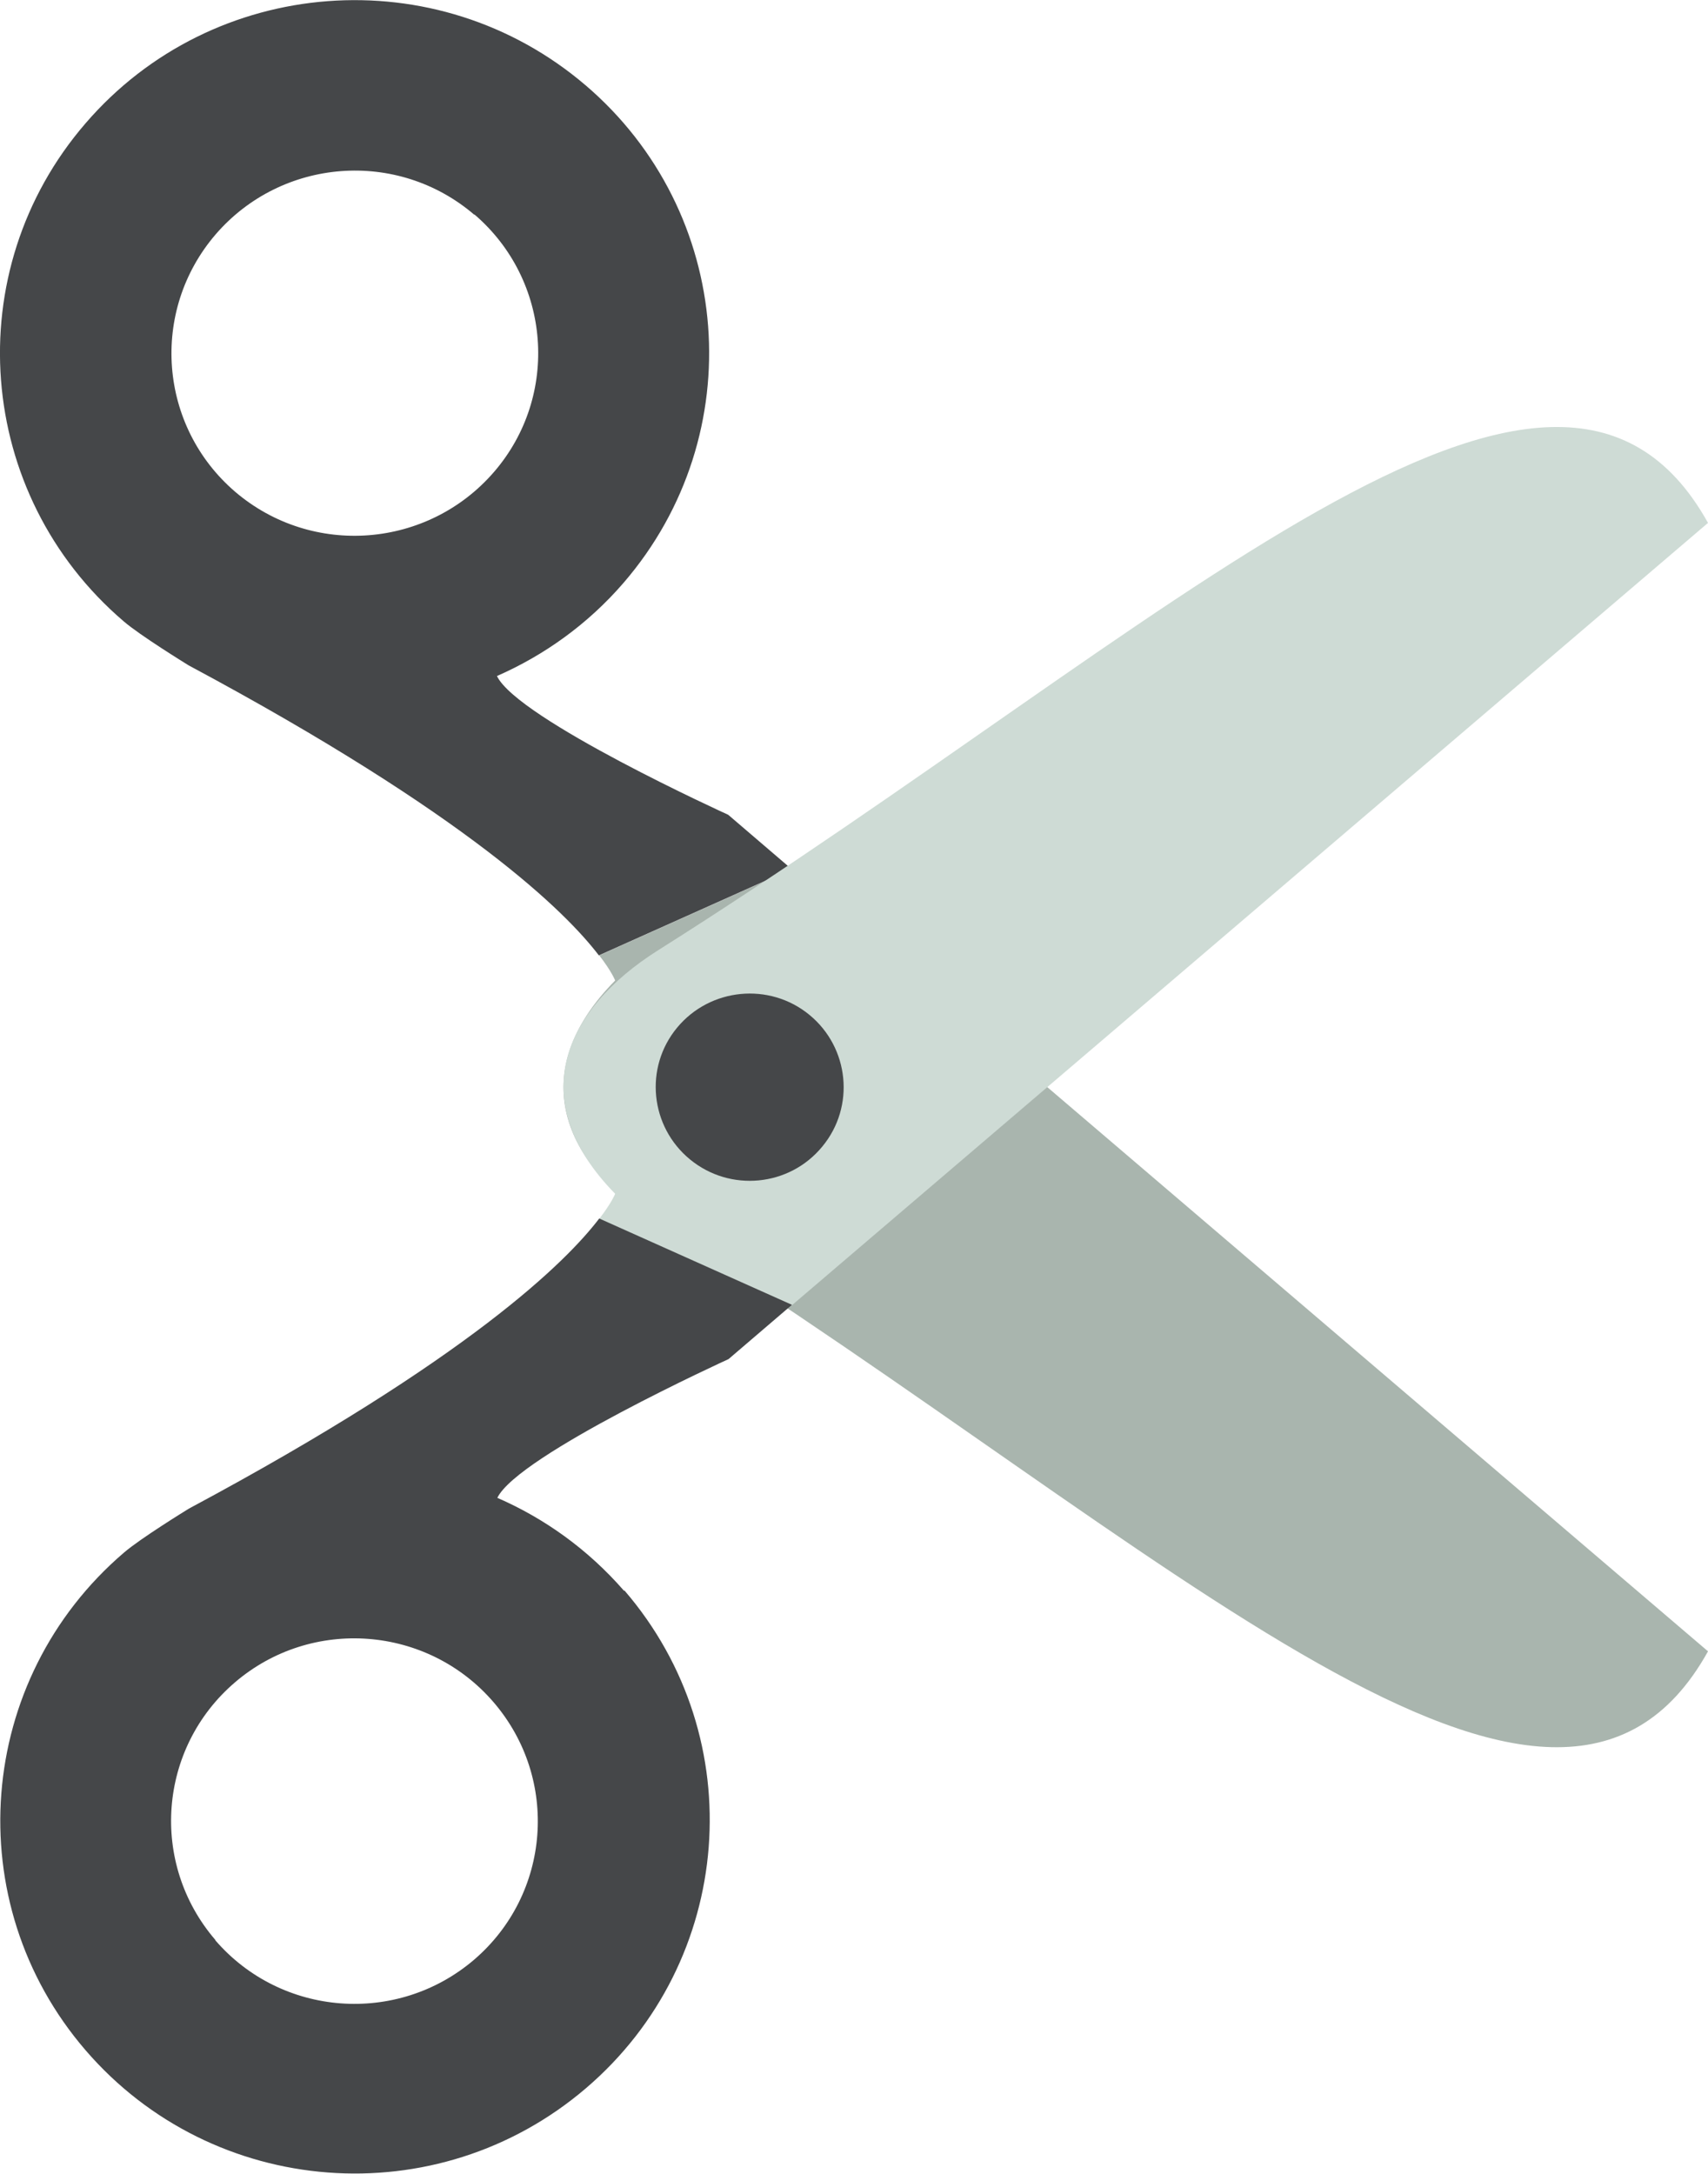 <svg width="44" height="56" viewBox="0 0 44 56" fill="none" xmlns="http://www.w3.org/2000/svg">
<g clip-path="url(#clip0_2135_2967)">
<path d="M44 42.539C40.029 49.688 30.167 39.868 16.955 31.532C14.501 29.982 13.499 27.644 15.847 25.258C15.847 25.258 15.761 25.029 15.437 24.611L20.401 22.387L44 42.539Z" fill="#A9B5AE"/>
<path d="M12.22 5.523C14.196 7.215 14.425 10.191 12.726 12.158C11.026 14.126 8.048 14.364 6.062 12.672C4.086 10.98 3.857 8.014 5.556 6.037C7.255 4.069 10.234 3.831 12.22 5.533V5.523ZM15.084 2.196C11.255 -1.074 5.489 -0.637 2.205 3.175C-1.088 6.987 -0.64 12.738 3.189 16.008C3.609 16.37 4.783 17.092 4.859 17.14C12.086 21.009 14.587 23.509 15.427 24.611L20.391 22.387L18.759 20.989C18.759 20.989 13.336 18.527 12.802 17.415C14.014 16.883 15.141 16.084 16.067 15.01C19.351 11.198 18.912 5.457 15.074 2.187L15.084 2.196Z" fill="#454749"/>
<path d="M44 13.47C40.029 6.321 30.167 16.141 16.955 24.478C14.501 26.027 13.499 28.356 15.847 30.752C15.847 30.752 15.761 30.98 15.437 31.398L20.401 33.623L44 13.47Z" fill="#CEDBD5"/>
<path d="M5.547 49.973C3.847 47.996 4.076 45.03 6.053 43.338C8.029 41.646 11.017 41.874 12.716 43.851C14.415 45.829 14.186 48.794 12.21 50.486C10.224 52.179 7.246 51.95 5.547 49.983V49.973ZM16.076 40.98C15.15 39.916 14.033 39.117 12.812 38.585C13.346 37.482 18.768 35.011 18.768 35.011L20.401 33.613L15.437 31.389C14.597 32.492 12.095 34.992 4.869 38.861C4.792 38.908 3.618 39.631 3.198 39.992C-0.63 43.262 -1.079 49.004 2.205 52.816C5.489 56.627 11.255 57.074 15.093 53.795C18.921 50.525 19.37 44.783 16.086 40.971L16.076 40.98Z" fill="#454749"/>
<path d="M21.184 29.535C20.334 30.571 18.807 30.714 17.776 29.868C16.745 29.022 16.592 27.501 17.442 26.474C18.291 25.448 19.819 25.296 20.85 26.142C21.881 26.988 22.033 28.509 21.184 29.535Z" fill="#454749"/>
</g>
<defs>
<clipPath id="clip0_2135_2967">
<rect width="44" height="56" fill="white"/>
</clipPath>
</defs>
</svg>
